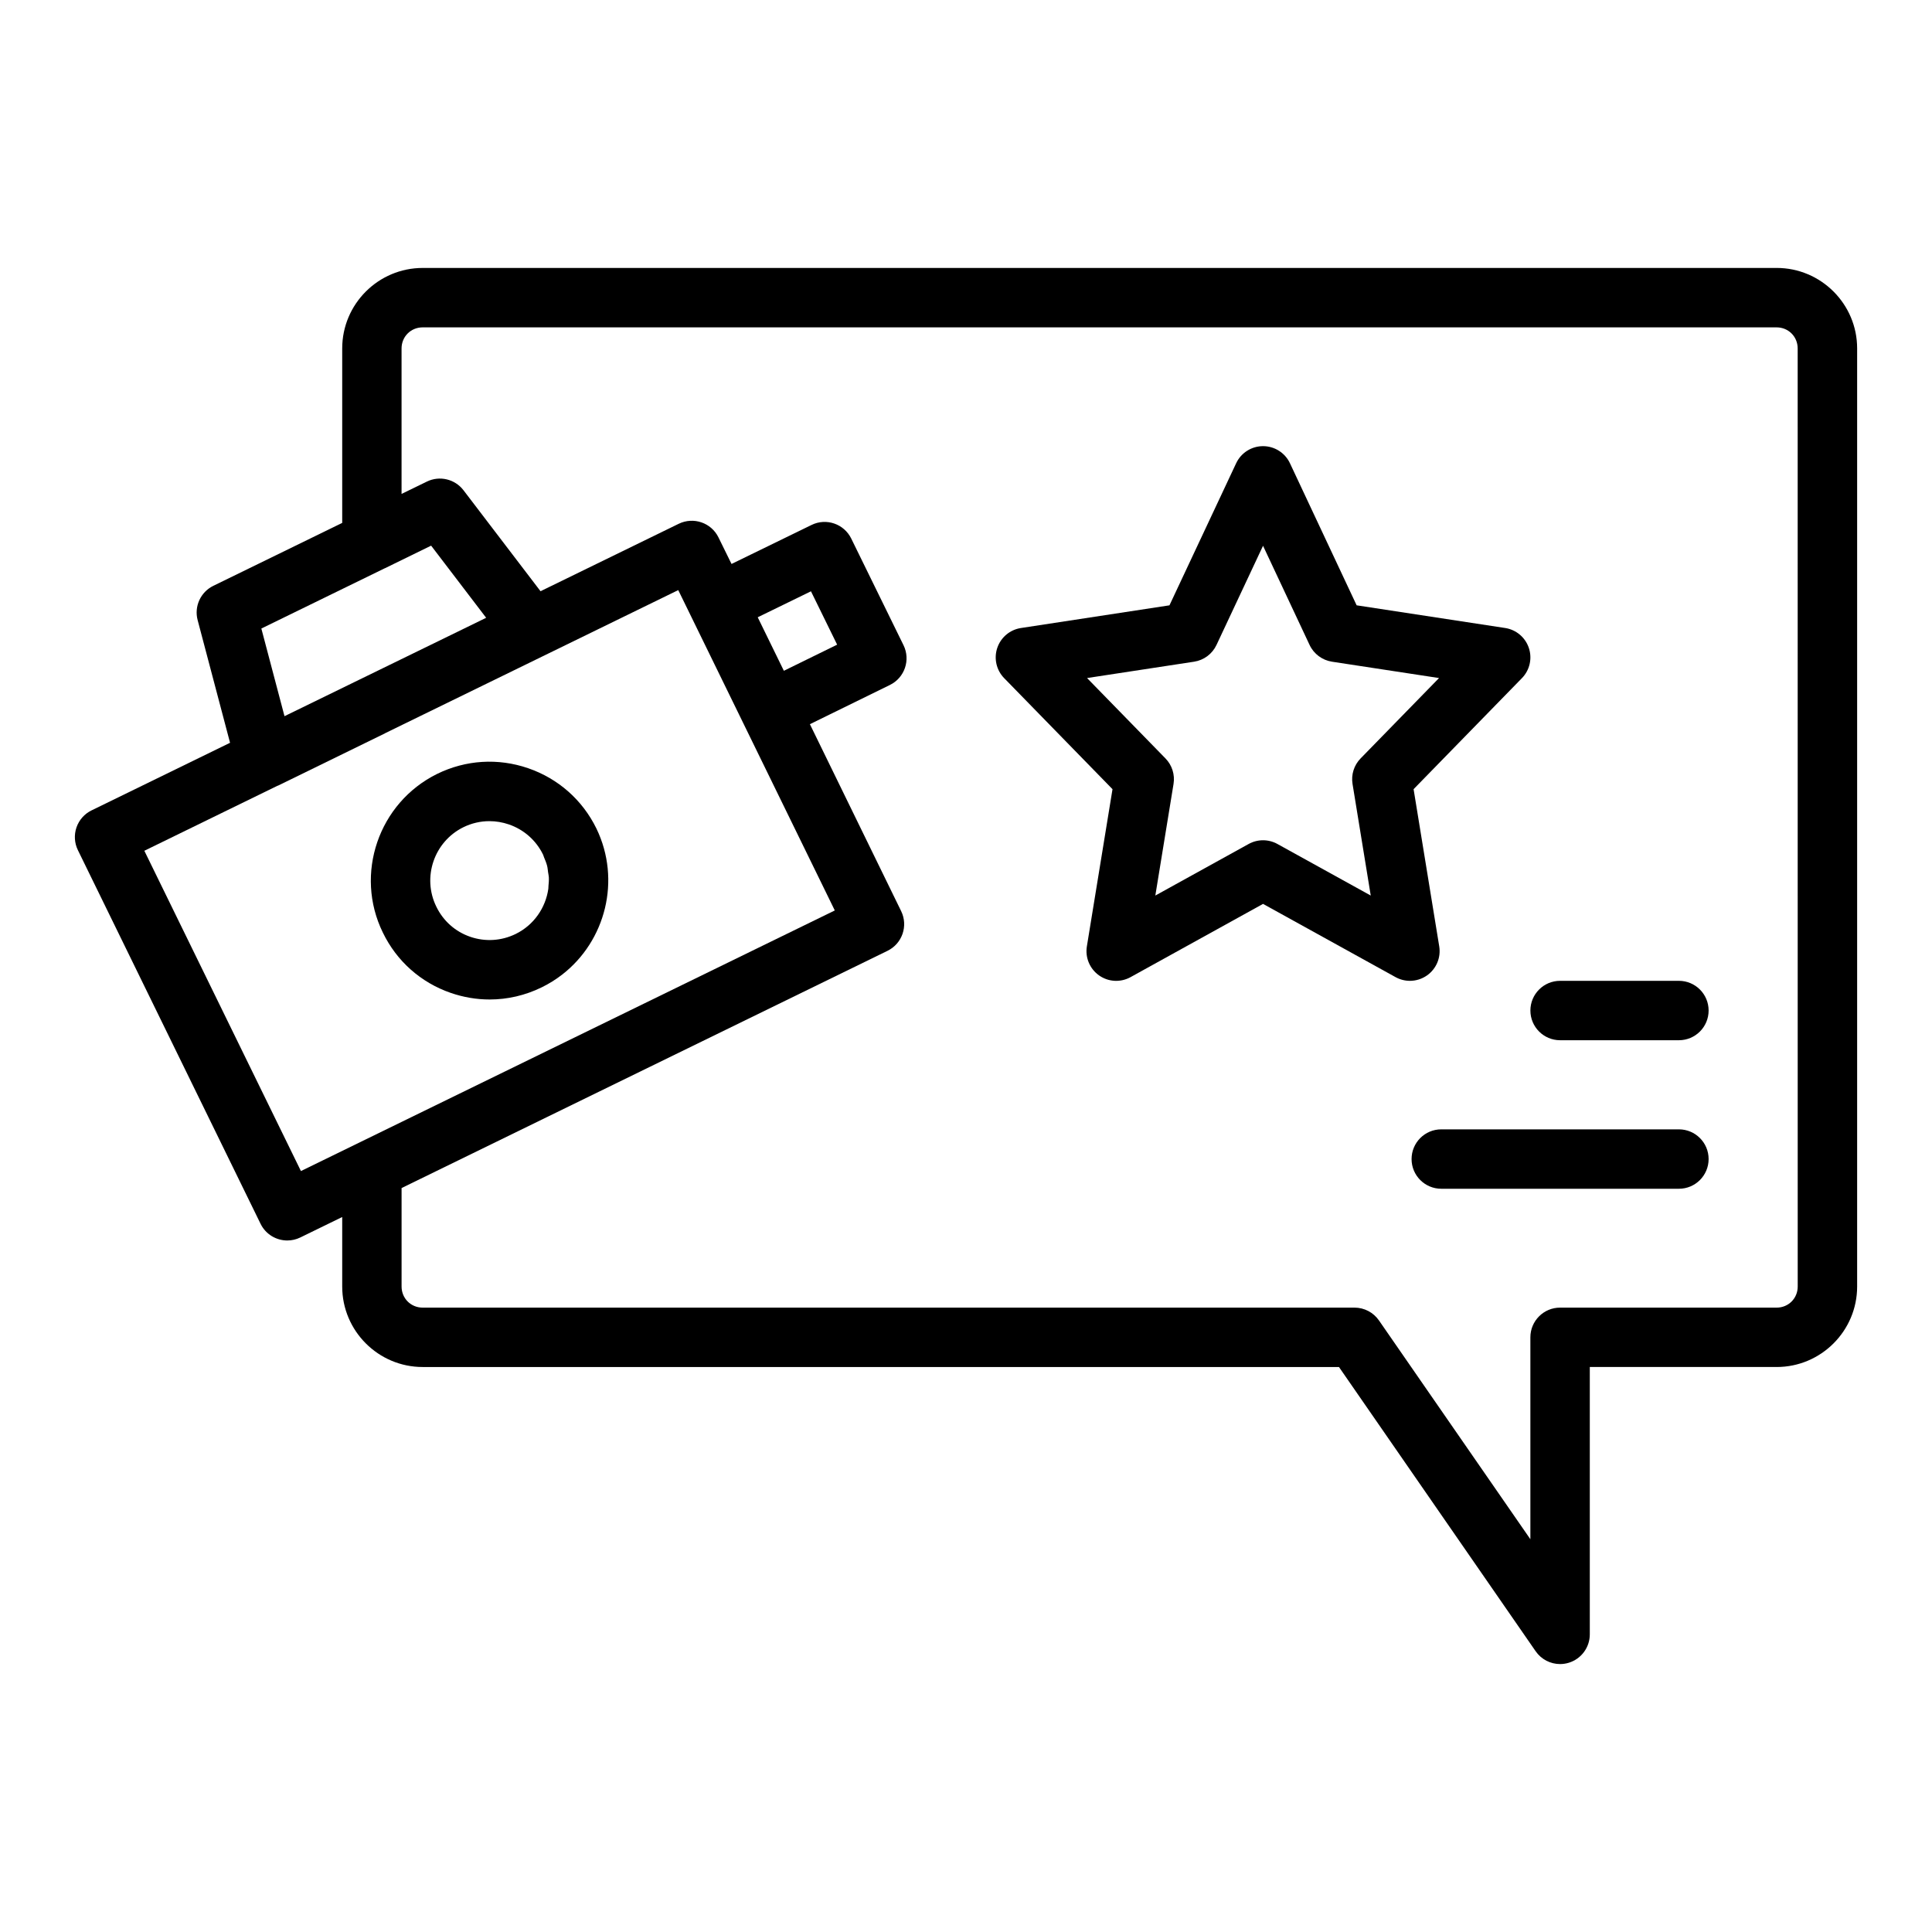 <?xml version="1.0" encoding="UTF-8"?>
<!-- Uploaded to: SVG Repo, www.svgrepo.com, Generator: SVG Repo Mixer Tools -->
<svg fill="#000000" width="800px" height="800px" version="1.1" viewBox="144 144 512 512" xmlns="http://www.w3.org/2000/svg">
 <g>
  <path d="m614.83 215.01h-358.81c-11.762 0-21.332 9.57-21.332 21.332v46.234l-34.152 16.672c-3.379 1.648-5.121 5.453-4.16 9.086l8.59 32.512-36.703 17.914c-1.879 0.914-3.316 2.539-3.996 4.516-0.676 1.977-0.547 4.141 0.371 6.016l48.414 99.031c1.363 2.793 4.168 4.418 7.082 4.418 1.156 0 2.332-0.254 3.445-0.797l11.109-5.422v18.422c0 11.758 9.57 21.328 21.332 21.328h242.82l52.125 75.328c1.5 2.168 3.941 3.394 6.473 3.394 0.781 0 1.57-0.117 2.344-0.359 3.293-1.027 5.531-4.07 5.531-7.516v-70.848h49.516c11.762 0 21.332-9.57 21.332-21.332v-248.6c0-11.762-9.57-21.332-21.332-21.332zm-368.89 79.602c0.027-0.012 0.059-0.016 0.086-0.027l12.227-5.981 14.582 19.117-6.246 3.051-46.375 22.625-0.82 0.398-6.133-23.227zm-63.688 74.852 35.281-17.227c0.047-0.023 0.098-0.012 0.145-0.035l28.34-13.852c0.027-0.016 0.043-0.039 0.07-0.055l77.656-37.91 41.484 84.895-141.48 69.062zm169.48-47.699-6.93-14.18 14.113-6.883 6.934 14.141zm268.68 163.18c0 3.133-2.453 5.59-5.586 5.59h-57.391c-4.348 0-7.871 3.523-7.871 7.871v53.508l-40.129-57.988c-1.469-2.121-3.891-3.391-6.473-3.391h-246.95c-3.133 0-5.59-2.457-5.59-5.59v-26.098l128.77-62.867c3.91-1.906 5.531-6.617 3.621-10.523l-24.18-49.539 21.203-10.395c3.906-1.914 5.519-6.629 3.606-10.531l-13.852-28.262c-1.906-3.894-6.609-5.527-10.516-3.613l-21.211 10.34-3.465-7.047c-1.914-3.898-6.621-5.496-10.516-3.606l-36.637 17.879-20.41-26.754c-2.281-2.984-6.356-3.949-9.719-2.297l-6.699 3.262v-38.547c0-3.133 2.457-5.59 5.59-5.59h358.81c3.133 0 5.586 2.457 5.586 5.59z"/>
  <path d="m302.05 363.55c-3.703-7.562-10.129-13.23-18.094-15.969-7.965-2.738-16.52-2.207-24.105 1.508-15.539 7.664-21.984 26.551-14.391 42.051 3.656 7.566 10.051 13.246 18.004 15.992 3.367 1.16 6.84 1.742 10.297 1.742 4.731 0 9.441-1.082 13.816-3.231 1.941-0.949 3.738-2.078 5.387-3.352 11.535-8.918 15.688-25.07 9.102-38.707-0.004-0.008-0.008-0.023-0.016-0.035zm-33.445 28.703c-3.961-1.367-7.148-4.199-8.984-8-3.805-7.769-0.578-17.207 7.18-21.031 2.188-1.074 4.539-1.609 6.906-1.609 1.723 0 3.457 0.289 5.141 0.863 3.981 1.367 7.199 4.199 9.055 7.981 0.117 0.238 0.164 0.488 0.266 0.73 0.312 0.746 0.625 1.492 0.82 2.254 0.145 0.57 0.18 1.148 0.262 1.727 0.062 0.445 0.176 0.887 0.199 1.328 0.039 0.793-0.027 1.574-0.105 2.356-0.023 0.227 0 0.457-0.031 0.684-0.715 5.012-3.801 9.594-8.652 11.973-3.797 1.855-8.078 2.117-12.055 0.746z"/>
  <path d="m525.41 394.79-6.793-41.652 28.715-29.43c2.059-2.109 2.766-5.195 1.828-7.996-0.938-2.797-3.359-4.84-6.277-5.285l-39.359-6.012-17.676-37.656c-1.297-2.758-4.078-4.523-7.129-4.523s-5.832 1.766-7.125 4.527l-17.676 37.656-39.359 6.012c-2.918 0.445-5.34 2.488-6.277 5.285s-0.23 5.887 1.828 7.996l28.715 29.43-6.793 41.652c-0.488 2.977 0.77 5.965 3.234 7.703 2.473 1.742 5.703 1.914 8.344 0.453l35.109-19.41 35.113 19.406c1.191 0.656 2.504 0.984 3.809 0.984 1.59 0 3.18-0.484 4.535-1.438 2.465-1.738 3.723-4.727 3.234-7.703zm-20.84-49.797c-1.746 1.789-2.535 4.297-2.133 6.766l4.824 29.57-24.734-13.668c-1.188-0.656-2.5-0.984-3.809-0.984-1.312 0-2.621 0.328-3.809 0.984l-24.734 13.668 4.824-29.57c0.402-2.469-0.387-4.977-2.133-6.766l-20.785-21.305 28.367-4.332c2.594-0.398 4.824-2.062 5.938-4.441l12.332-26.281 12.336 26.281c1.113 2.375 3.344 4.039 5.938 4.441l28.367 4.332z"/>
  <path d="m588.93 403.93h-31.488c-4.348 0-7.871 3.523-7.871 7.871 0 4.348 3.523 7.871 7.871 7.871h31.488c4.348 0 7.871-3.523 7.871-7.871 0.004-4.344-3.523-7.871-7.871-7.871z"/>
  <path d="m588.93 443.29h-62.977c-4.348 0-7.871 3.523-7.871 7.871 0 4.348 3.523 7.871 7.871 7.871h62.977c4.348 0 7.871-3.523 7.871-7.871 0.004-4.344-3.523-7.871-7.871-7.871z"/>
 </g>
</svg>